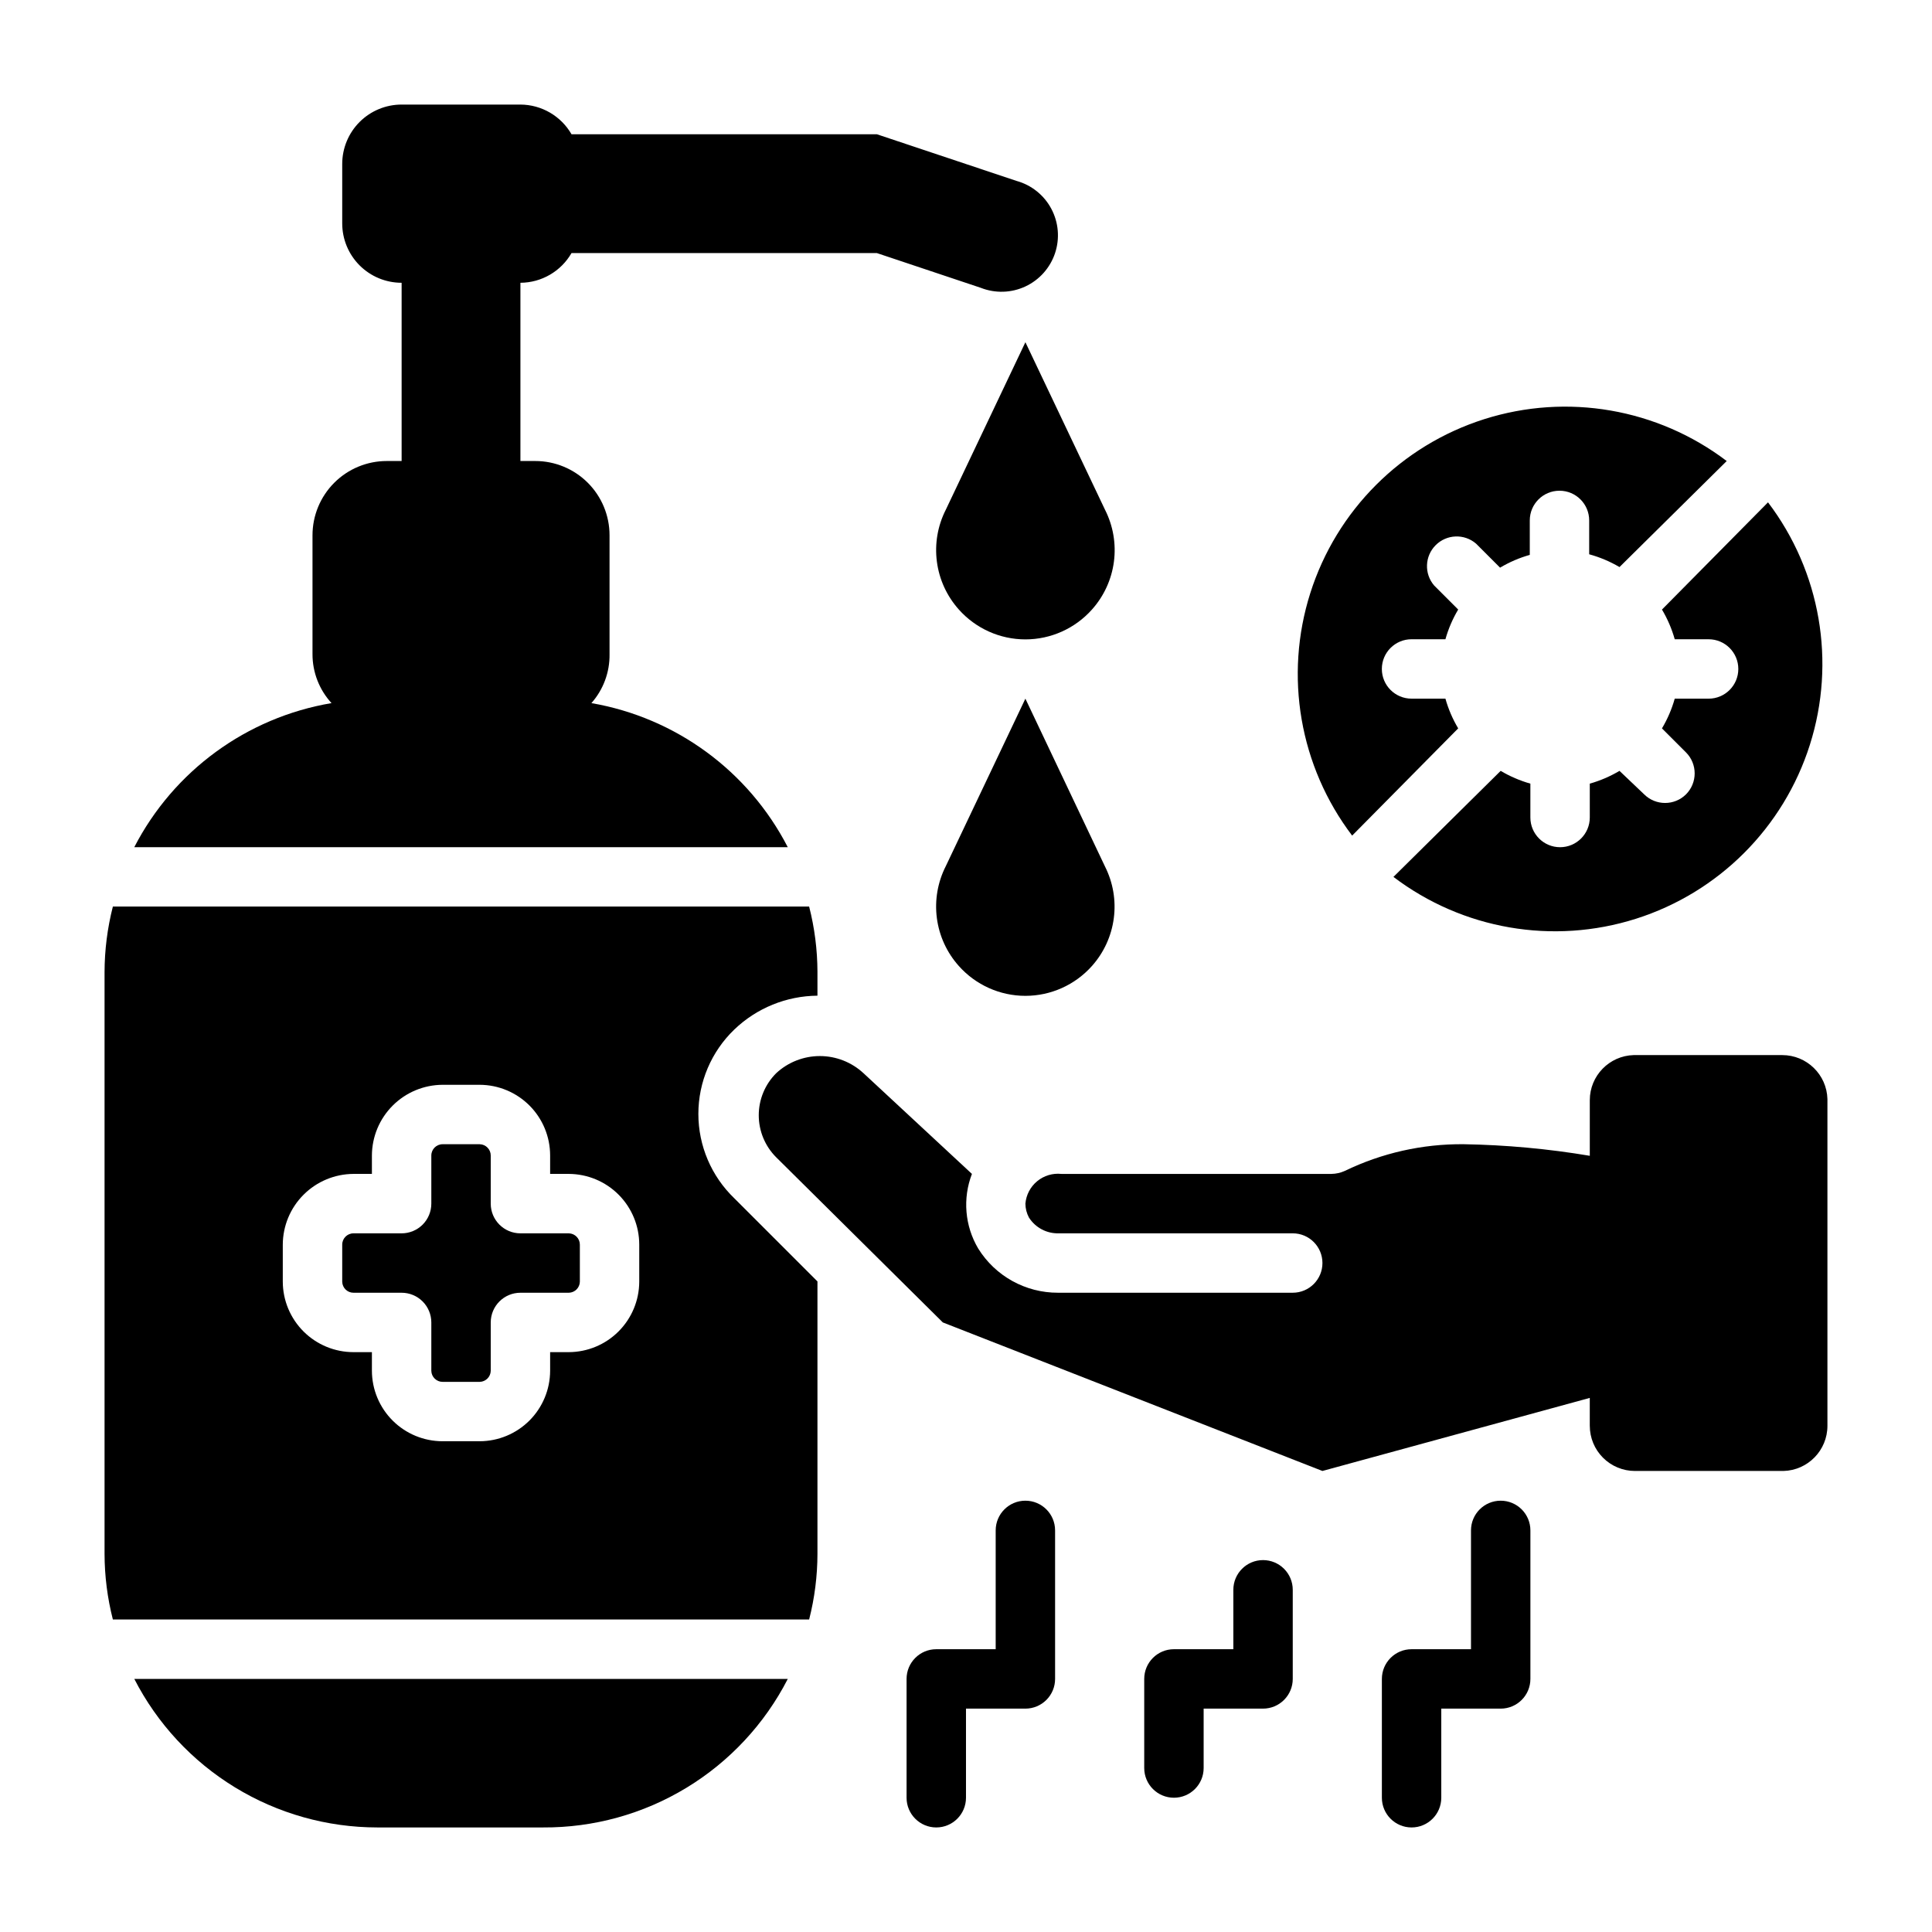 <?xml version="1.0" encoding="UTF-8"?>
<!-- Uploaded to: ICON Repo, www.iconrepo.com, Generator: ICON Repo Mixer Tools -->
<svg fill="#000000" width="800px" height="800px" version="1.1" viewBox="144 144 512 512" xmlns="http://www.w3.org/2000/svg">
 <g>
  <path d="m295.46 211.07h80.926l27.551 9.211c3.82 1.5 8.09 1.367 11.805-0.371 3.719-1.738 6.559-4.93 7.856-8.82 1.297-3.894 0.938-8.148-0.992-11.77-1.93-3.621-5.266-6.289-9.219-7.379l-37-12.359h-80.926c-2.793-4.844-7.949-7.84-13.539-7.871h-31.488c-4.176 0-8.18 1.656-11.133 4.609-2.953 2.953-4.609 6.957-4.609 11.133v15.746c0 4.176 1.656 8.18 4.609 11.133s6.957 4.609 11.133 4.609v47.23h-3.938v0.004c-5.219 0-10.223 2.07-13.914 5.762s-5.766 8.695-5.766 13.918v31.488c-0.012 4.809 1.789 9.445 5.039 12.988-22.457 3.797-41.82 17.941-52.27 38.18h173.18c-10.402-20.18-29.664-34.312-52.035-38.18 3.168-3.578 4.883-8.211 4.805-12.988v-31.488c0-5.223-2.074-10.227-5.766-13.918-3.691-3.691-8.695-5.762-13.914-5.762h-3.938v-47.234c5.59-0.031 10.746-3.031 13.539-7.871z"/>
  <path d="m436.84 279.09-21.098-44.398-21.098 44.398c-2.156 4.242-2.977 9.039-2.359 13.758 0.617 4.723 2.648 9.145 5.824 12.691 4.481 5.027 10.898 7.906 17.633 7.906 6.738 0 13.152-2.879 17.633-7.906 3.176-3.547 5.207-7.969 5.824-12.691 0.617-4.719-0.203-9.516-2.359-13.758z"/>
  <path d="m394.64 373.55c-2.156 4.246-2.977 9.043-2.359 13.762 0.617 4.723 2.648 9.145 5.824 12.691 4.481 5.027 10.898 7.906 17.633 7.906 6.738 0 13.152-2.879 17.633-7.906 3.16-3.539 5.18-7.949 5.797-12.652 0.621-4.703-0.195-9.484-2.332-13.719l-21.098-44.48z"/>
  <path d="m423.61 588.93v-39.359c0-4.348-3.523-7.871-7.871-7.871-4.348 0-7.871 3.523-7.871 7.871v31.488h-15.746c-4.348 0-7.871 3.523-7.871 7.871v31.488c0 4.348 3.523 7.875 7.871 7.875s7.875-3.527 7.875-7.875v-23.613h15.742c2.09 0 4.09-0.832 5.566-2.309 1.477-1.477 2.305-3.477 2.305-5.566z"/>
  <path d="m478.72 557.44c-4.348 0-7.871 3.527-7.871 7.875v15.742h-15.746c-4.348 0-7.871 3.523-7.871 7.871v23.617c0 4.348 3.523 7.871 7.871 7.871 4.348 0 7.875-3.523 7.875-7.871v-15.742h15.742c2.086 0 4.09-0.832 5.566-2.309 1.477-1.477 2.305-3.477 2.305-5.566v-23.613c0-2.09-0.828-4.09-2.305-5.566-1.477-1.477-3.481-2.309-5.566-2.309z"/>
  <path d="m541.7 541.7c-4.348 0-7.871 3.523-7.871 7.871v31.488h-15.746c-4.348 0-7.871 3.523-7.871 7.871v31.488c0 4.348 3.523 7.875 7.871 7.875s7.871-3.527 7.871-7.875v-23.613h15.746c2.086 0 4.09-0.832 5.566-2.309 1.477-1.477 2.305-3.477 2.305-5.566v-39.359c0-2.086-0.828-4.09-2.305-5.566-1.477-1.477-3.481-2.305-5.566-2.305z"/>
  <path d="m358.43 573.18c1.453-5.688 2.195-11.531 2.203-17.398v-72.188l-22.043-22.043 0.004 0.004c-6.082-5.848-9.52-13.922-9.52-22.355 0-8.438 3.438-16.512 9.52-22.359 5.93-5.695 13.816-8.906 22.039-8.973v-6.375c-0.023-5.816-0.762-11.605-2.203-17.242h-184.52c-1.453 5.688-2.191 11.531-2.203 17.398v154.13c0.012 5.867 0.75 11.711 2.203 17.398zm-139.49-99.344c0.02-4.965 2-9.719 5.512-13.227 3.508-3.508 8.262-5.488 13.223-5.512h4.883v-4.879c0.02-4.965 2-9.715 5.512-13.227 3.508-3.508 8.262-5.488 13.223-5.508h9.84c4.957 0.02 9.703 2.004 13.199 5.512 3.496 3.512 5.457 8.266 5.457 13.223v4.879h4.961c4.953 0.023 9.699 2.004 13.195 5.516 3.496 3.512 5.461 8.266 5.461 13.223v9.84c-0.02 4.941-1.992 9.672-5.488 13.168-3.492 3.496-8.227 5.465-13.168 5.488h-4.961v4.961-0.004c-0.02 4.941-1.992 9.676-5.484 13.172-3.496 3.492-8.23 5.465-13.172 5.484h-9.84c-4.953 0-9.707-1.961-13.219-5.457-3.512-3.496-5.496-8.242-5.516-13.199v-4.957h-4.883c-4.953 0-9.707-1.965-13.219-5.461s-5.496-8.242-5.516-13.195z"/>
  <path d="m237.68 486.59h12.754c2.09 0 4.09 0.832 5.566 2.305 1.477 1.477 2.305 3.481 2.305 5.566v12.832c0.043 1.621 1.371 2.914 2.992 2.914h9.84c1.594-0.043 2.871-1.32 2.914-2.914v-12.832c0-4.348 3.523-7.871 7.871-7.871h12.832c1.59-0.039 2.871-1.32 2.914-2.91v-9.84c0-1.625-1.293-2.949-2.914-2.992h-12.832c-4.348 0-7.871-3.523-7.871-7.871v-12.754c0-1.621-1.293-2.949-2.914-2.992h-9.84c-1.652 0-2.992 1.34-2.992 2.992v12.754c0 2.086-0.828 4.09-2.305 5.566-1.477 1.473-3.477 2.305-5.566 2.305h-12.754c-1.652 0-2.988 1.34-2.988 2.992v9.84c0.043 1.621 1.367 2.91 2.988 2.91z"/>
  <path d="m352.77 588.93h-173.18c6.078 11.848 15.305 21.789 26.664 28.73 11.359 6.945 24.414 10.625 37.73 10.633h43.926c13.395 0.078 26.547-3.559 38-10.508 11.449-6.949 20.75-16.938 26.863-28.855z"/>
  <path d="m616.32 423.61h-39.359c-6.484 0.172-11.652 5.481-11.648 11.965v14.723c-11.062-1.855-22.246-2.883-33.457-3.07-10.902-0.094-21.676 2.332-31.488 7.086-1.117 0.5-2.32 0.77-3.543 0.785h-71.555c-2.312-0.238-4.625 0.457-6.414 1.938-1.793 1.48-2.914 3.621-3.113 5.938 0.008 1.289 0.332 2.562 0.945 3.699 1.711 2.672 4.699 4.258 7.871 4.172h62.031c4.348 0 7.871 3.523 7.871 7.871s-3.523 7.871-7.871 7.871h-62.188c-8.617 0.035-16.637-4.406-21.176-11.727-3.543-5.988-4.152-13.27-1.652-19.762l-28.734-26.688v0.004c-3.144-2.922-7.277-4.547-11.57-4.547s-8.43 1.625-11.574 4.547c-2.957 2.953-4.617 6.957-4.617 11.137 0 4.18 1.66 8.188 4.617 11.141l44.164 43.766 100.6 39.363 70.848-19.363v7.398h0.004c0 3.172 1.258 6.215 3.504 8.457 2.242 2.246 5.285 3.508 8.461 3.508h39.359c6.484-0.172 11.652-5.481 11.652-11.965v-86.594c-0.172-6.484-5.481-11.652-11.969-11.652z"/>
  <path d="m573.18 294.28 28.418-28.102c-18.344-13.922-42.305-18.059-64.254-11.098-21.949 6.965-39.145 24.16-46.105 46.109-6.965 21.945-2.828 45.91 11.094 64.254l28.102-28.418c-1.469-2.465-2.606-5.113-3.383-7.875h-8.977c-4.348 0-7.871-3.523-7.871-7.871s3.523-7.871 7.871-7.871h8.977c0.777-2.762 1.914-5.406 3.383-7.871l-6.375-6.375v-0.004c-2.676-3.121-2.496-7.777 0.41-10.684 2.91-2.91 7.566-3.09 10.688-0.414l6.375 6.375h0.004c2.465-1.465 5.109-2.606 7.871-3.383v-9.133c0-4.348 3.523-7.871 7.871-7.871s7.871 3.523 7.871 7.871v8.973c2.816 0.77 5.516 1.906 8.031 3.387z"/>
  <path d="m584.44 305.54c1.465 2.465 2.606 5.109 3.383 7.871h8.977c4.348 0 7.871 3.523 7.871 7.871s-3.523 7.871-7.871 7.871h-8.977c-0.777 2.762-1.918 5.41-3.383 7.875l6.375 6.375c3.051 3.07 3.051 8.031 0 11.102-3.07 3.051-8.027 3.051-11.098 0l-6.535-6.219c-2.465 1.465-5.113 2.602-7.871 3.383v8.973c0 4.348-3.527 7.875-7.875 7.875s-7.871-3.527-7.871-7.875v-8.973c-2.762-0.781-5.406-1.918-7.871-3.383l-28.418 28.102c18.344 13.918 42.305 18.059 64.254 11.094 21.949-6.961 39.145-24.156 46.105-46.105 6.965-21.949 2.828-45.914-11.094-64.254z"/>
 </g>
</svg>